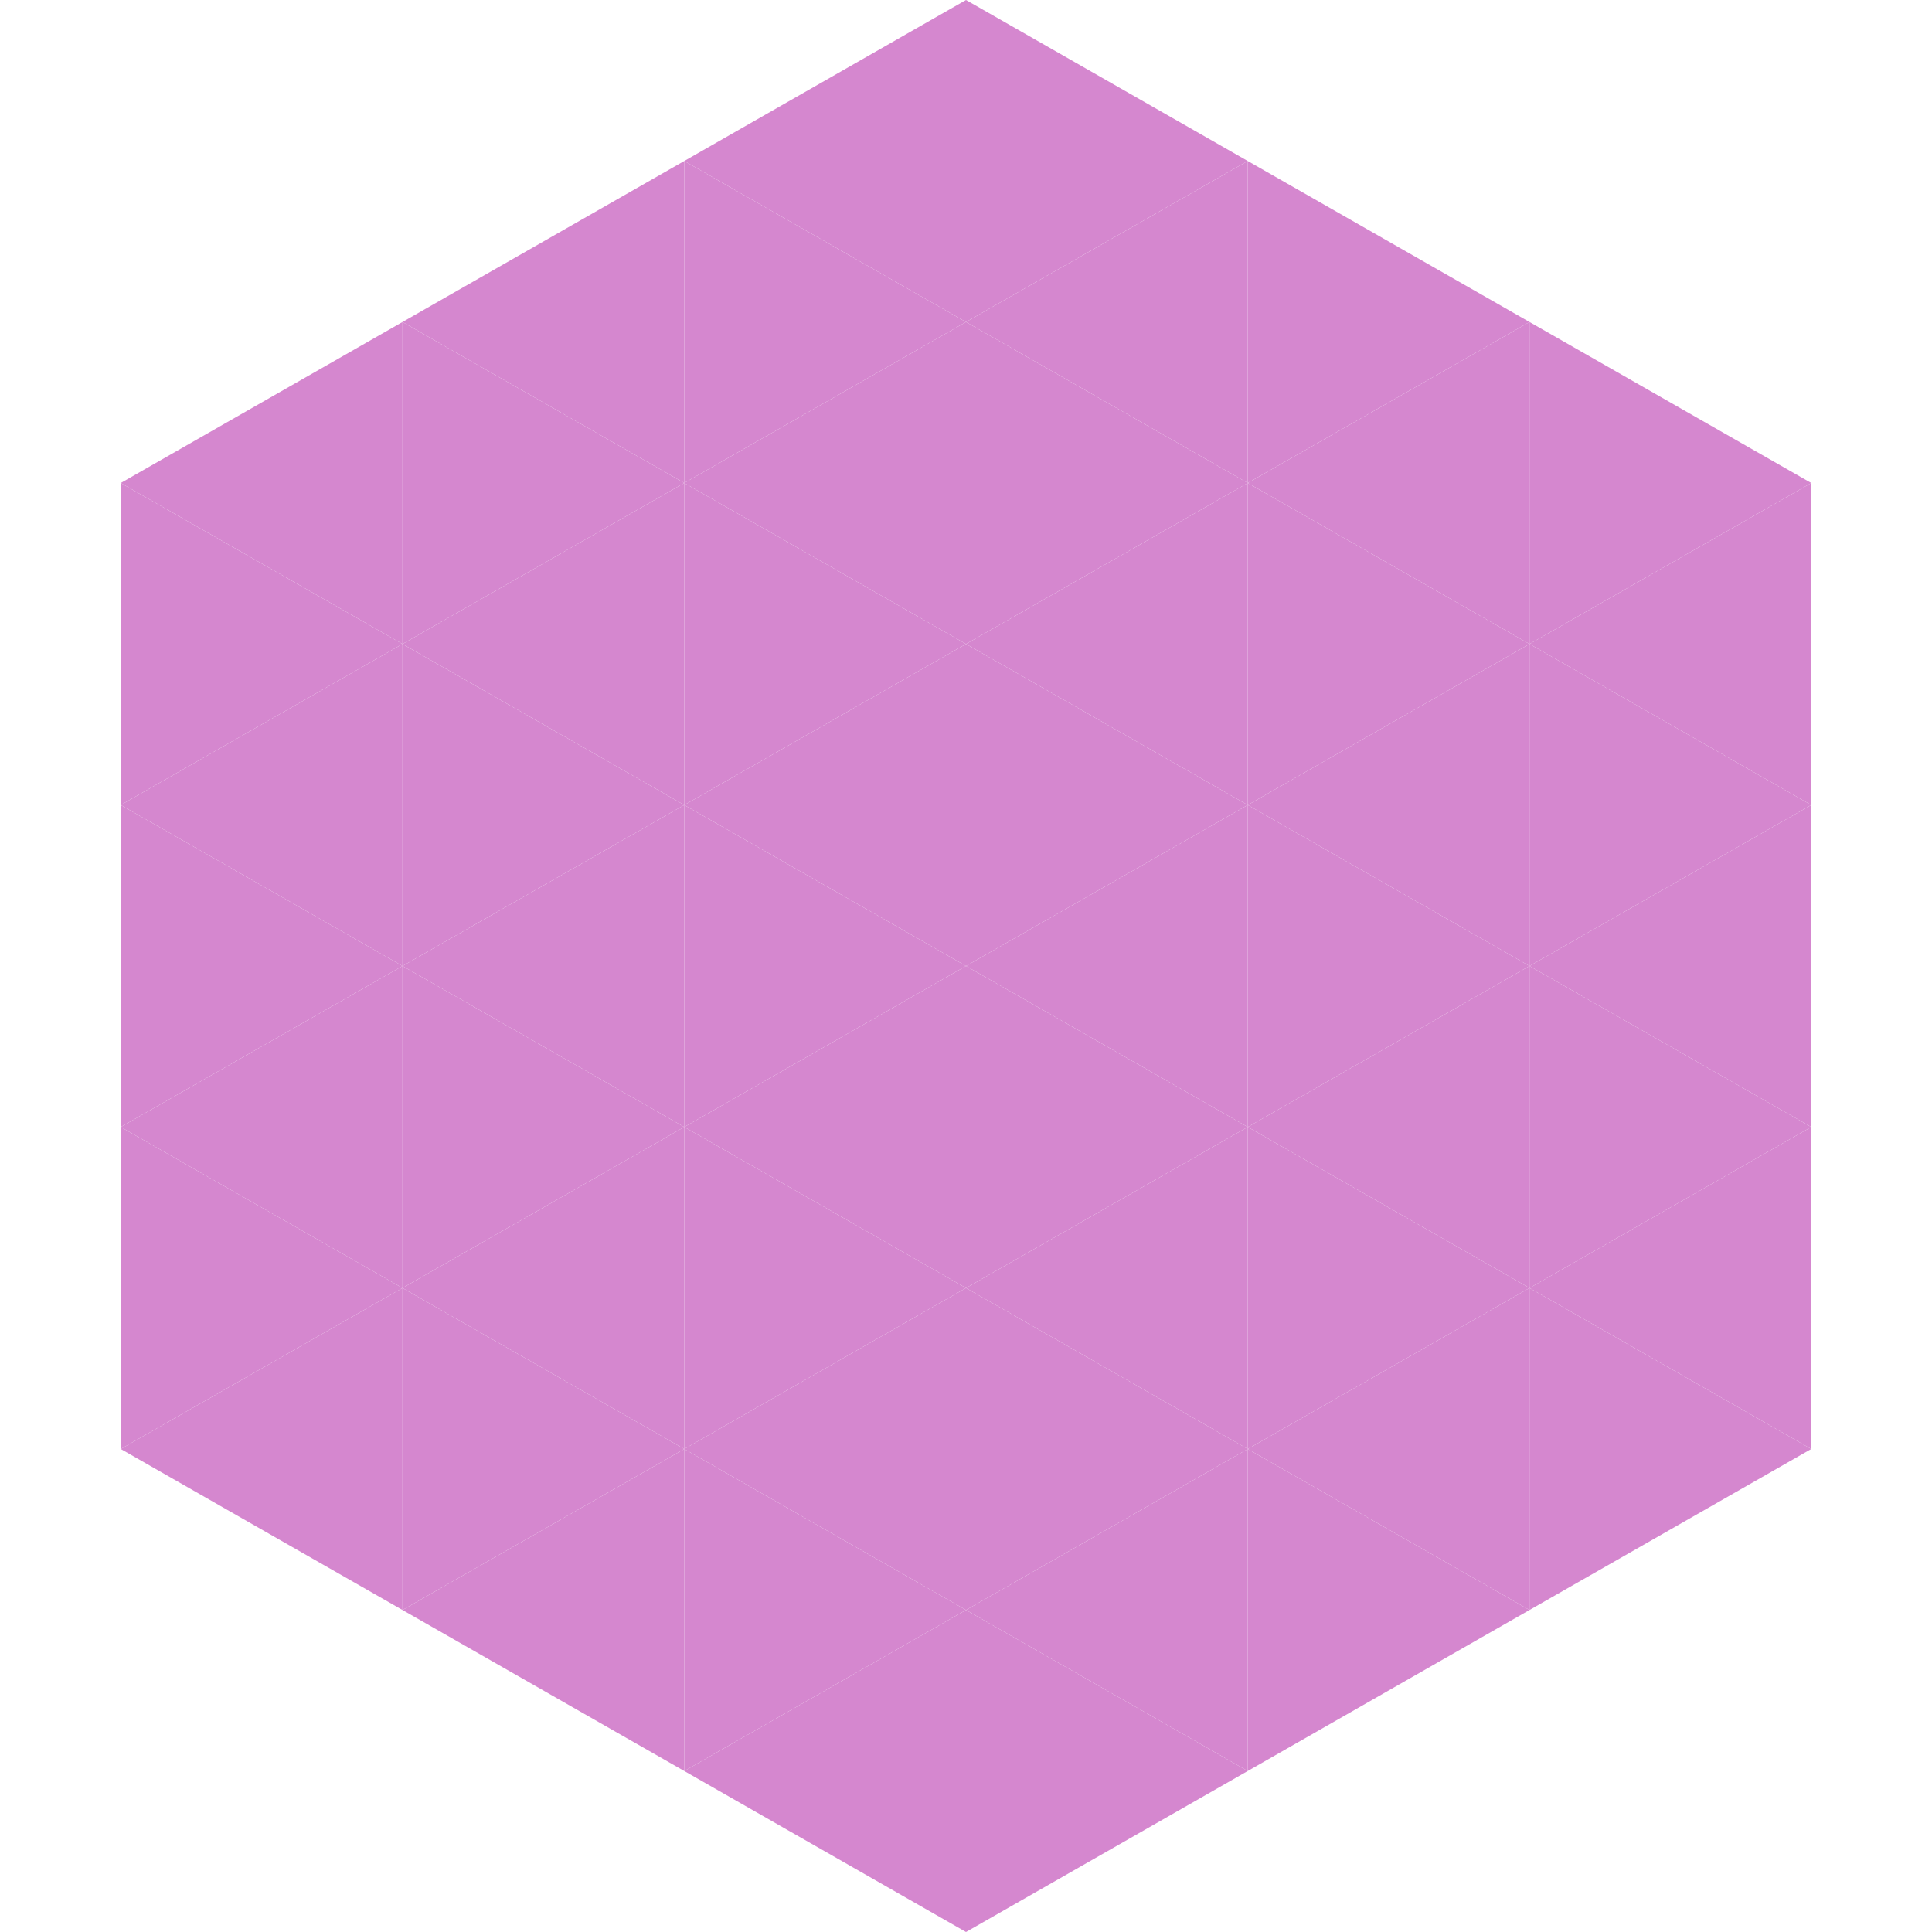 <?xml version="1.0"?>
<!-- Generated by SVGo -->
<svg width="240" height="240"
     xmlns="http://www.w3.org/2000/svg"
     xmlns:xlink="http://www.w3.org/1999/xlink">
<polygon points="50,40 15,60 50,80" style="fill:rgb(213,135,207)" />
<polygon points="190,40 225,60 190,80" style="fill:rgb(213,135,207)" />
<polygon points="15,60 50,80 15,100" style="fill:rgb(213,135,207)" />
<polygon points="225,60 190,80 225,100" style="fill:rgb(213,135,207)" />
<polygon points="50,80 15,100 50,120" style="fill:rgb(213,135,207)" />
<polygon points="190,80 225,100 190,120" style="fill:rgb(213,135,207)" />
<polygon points="15,100 50,120 15,140" style="fill:rgb(213,135,207)" />
<polygon points="225,100 190,120 225,140" style="fill:rgb(213,135,207)" />
<polygon points="50,120 15,140 50,160" style="fill:rgb(213,135,207)" />
<polygon points="190,120 225,140 190,160" style="fill:rgb(213,135,207)" />
<polygon points="15,140 50,160 15,180" style="fill:rgb(213,135,207)" />
<polygon points="225,140 190,160 225,180" style="fill:rgb(213,135,207)" />
<polygon points="50,160 15,180 50,200" style="fill:rgb(213,135,207)" />
<polygon points="190,160 225,180 190,200" style="fill:rgb(213,135,207)" />
<polygon points="15,180 50,200 15,220" style="fill:rgb(255,255,255); fill-opacity:0" />
<polygon points="225,180 190,200 225,220" style="fill:rgb(255,255,255); fill-opacity:0" />
<polygon points="50,0 85,20 50,40" style="fill:rgb(255,255,255); fill-opacity:0" />
<polygon points="190,0 155,20 190,40" style="fill:rgb(255,255,255); fill-opacity:0" />
<polygon points="85,20 50,40 85,60" style="fill:rgb(213,135,207)" />
<polygon points="155,20 190,40 155,60" style="fill:rgb(213,135,207)" />
<polygon points="50,40 85,60 50,80" style="fill:rgb(213,135,207)" />
<polygon points="190,40 155,60 190,80" style="fill:rgb(213,135,207)" />
<polygon points="85,60 50,80 85,100" style="fill:rgb(213,135,207)" />
<polygon points="155,60 190,80 155,100" style="fill:rgb(213,135,207)" />
<polygon points="50,80 85,100 50,120" style="fill:rgb(213,135,207)" />
<polygon points="190,80 155,100 190,120" style="fill:rgb(213,135,207)" />
<polygon points="85,100 50,120 85,140" style="fill:rgb(213,135,207)" />
<polygon points="155,100 190,120 155,140" style="fill:rgb(213,135,207)" />
<polygon points="50,120 85,140 50,160" style="fill:rgb(213,135,207)" />
<polygon points="190,120 155,140 190,160" style="fill:rgb(213,135,207)" />
<polygon points="85,140 50,160 85,180" style="fill:rgb(213,135,207)" />
<polygon points="155,140 190,160 155,180" style="fill:rgb(213,135,207)" />
<polygon points="50,160 85,180 50,200" style="fill:rgb(213,135,207)" />
<polygon points="190,160 155,180 190,200" style="fill:rgb(213,135,207)" />
<polygon points="85,180 50,200 85,220" style="fill:rgb(213,135,207)" />
<polygon points="155,180 190,200 155,220" style="fill:rgb(213,135,207)" />
<polygon points="120,0 85,20 120,40" style="fill:rgb(213,135,207)" />
<polygon points="120,0 155,20 120,40" style="fill:rgb(213,135,207)" />
<polygon points="85,20 120,40 85,60" style="fill:rgb(213,135,207)" />
<polygon points="155,20 120,40 155,60" style="fill:rgb(213,135,207)" />
<polygon points="120,40 85,60 120,80" style="fill:rgb(213,135,207)" />
<polygon points="120,40 155,60 120,80" style="fill:rgb(213,135,207)" />
<polygon points="85,60 120,80 85,100" style="fill:rgb(213,135,207)" />
<polygon points="155,60 120,80 155,100" style="fill:rgb(213,135,207)" />
<polygon points="120,80 85,100 120,120" style="fill:rgb(213,135,207)" />
<polygon points="120,80 155,100 120,120" style="fill:rgb(213,135,207)" />
<polygon points="85,100 120,120 85,140" style="fill:rgb(213,135,207)" />
<polygon points="155,100 120,120 155,140" style="fill:rgb(213,135,207)" />
<polygon points="120,120 85,140 120,160" style="fill:rgb(213,135,207)" />
<polygon points="120,120 155,140 120,160" style="fill:rgb(213,135,207)" />
<polygon points="85,140 120,160 85,180" style="fill:rgb(213,135,207)" />
<polygon points="155,140 120,160 155,180" style="fill:rgb(213,135,207)" />
<polygon points="120,160 85,180 120,200" style="fill:rgb(213,135,207)" />
<polygon points="120,160 155,180 120,200" style="fill:rgb(213,135,207)" />
<polygon points="85,180 120,200 85,220" style="fill:rgb(213,135,207)" />
<polygon points="155,180 120,200 155,220" style="fill:rgb(213,135,207)" />
<polygon points="120,200 85,220 120,240" style="fill:rgb(213,135,207)" />
<polygon points="120,200 155,220 120,240" style="fill:rgb(213,135,207)" />
<polygon points="85,220 120,240 85,260" style="fill:rgb(255,255,255); fill-opacity:0" />
<polygon points="155,220 120,240 155,260" style="fill:rgb(255,255,255); fill-opacity:0" />
</svg>

